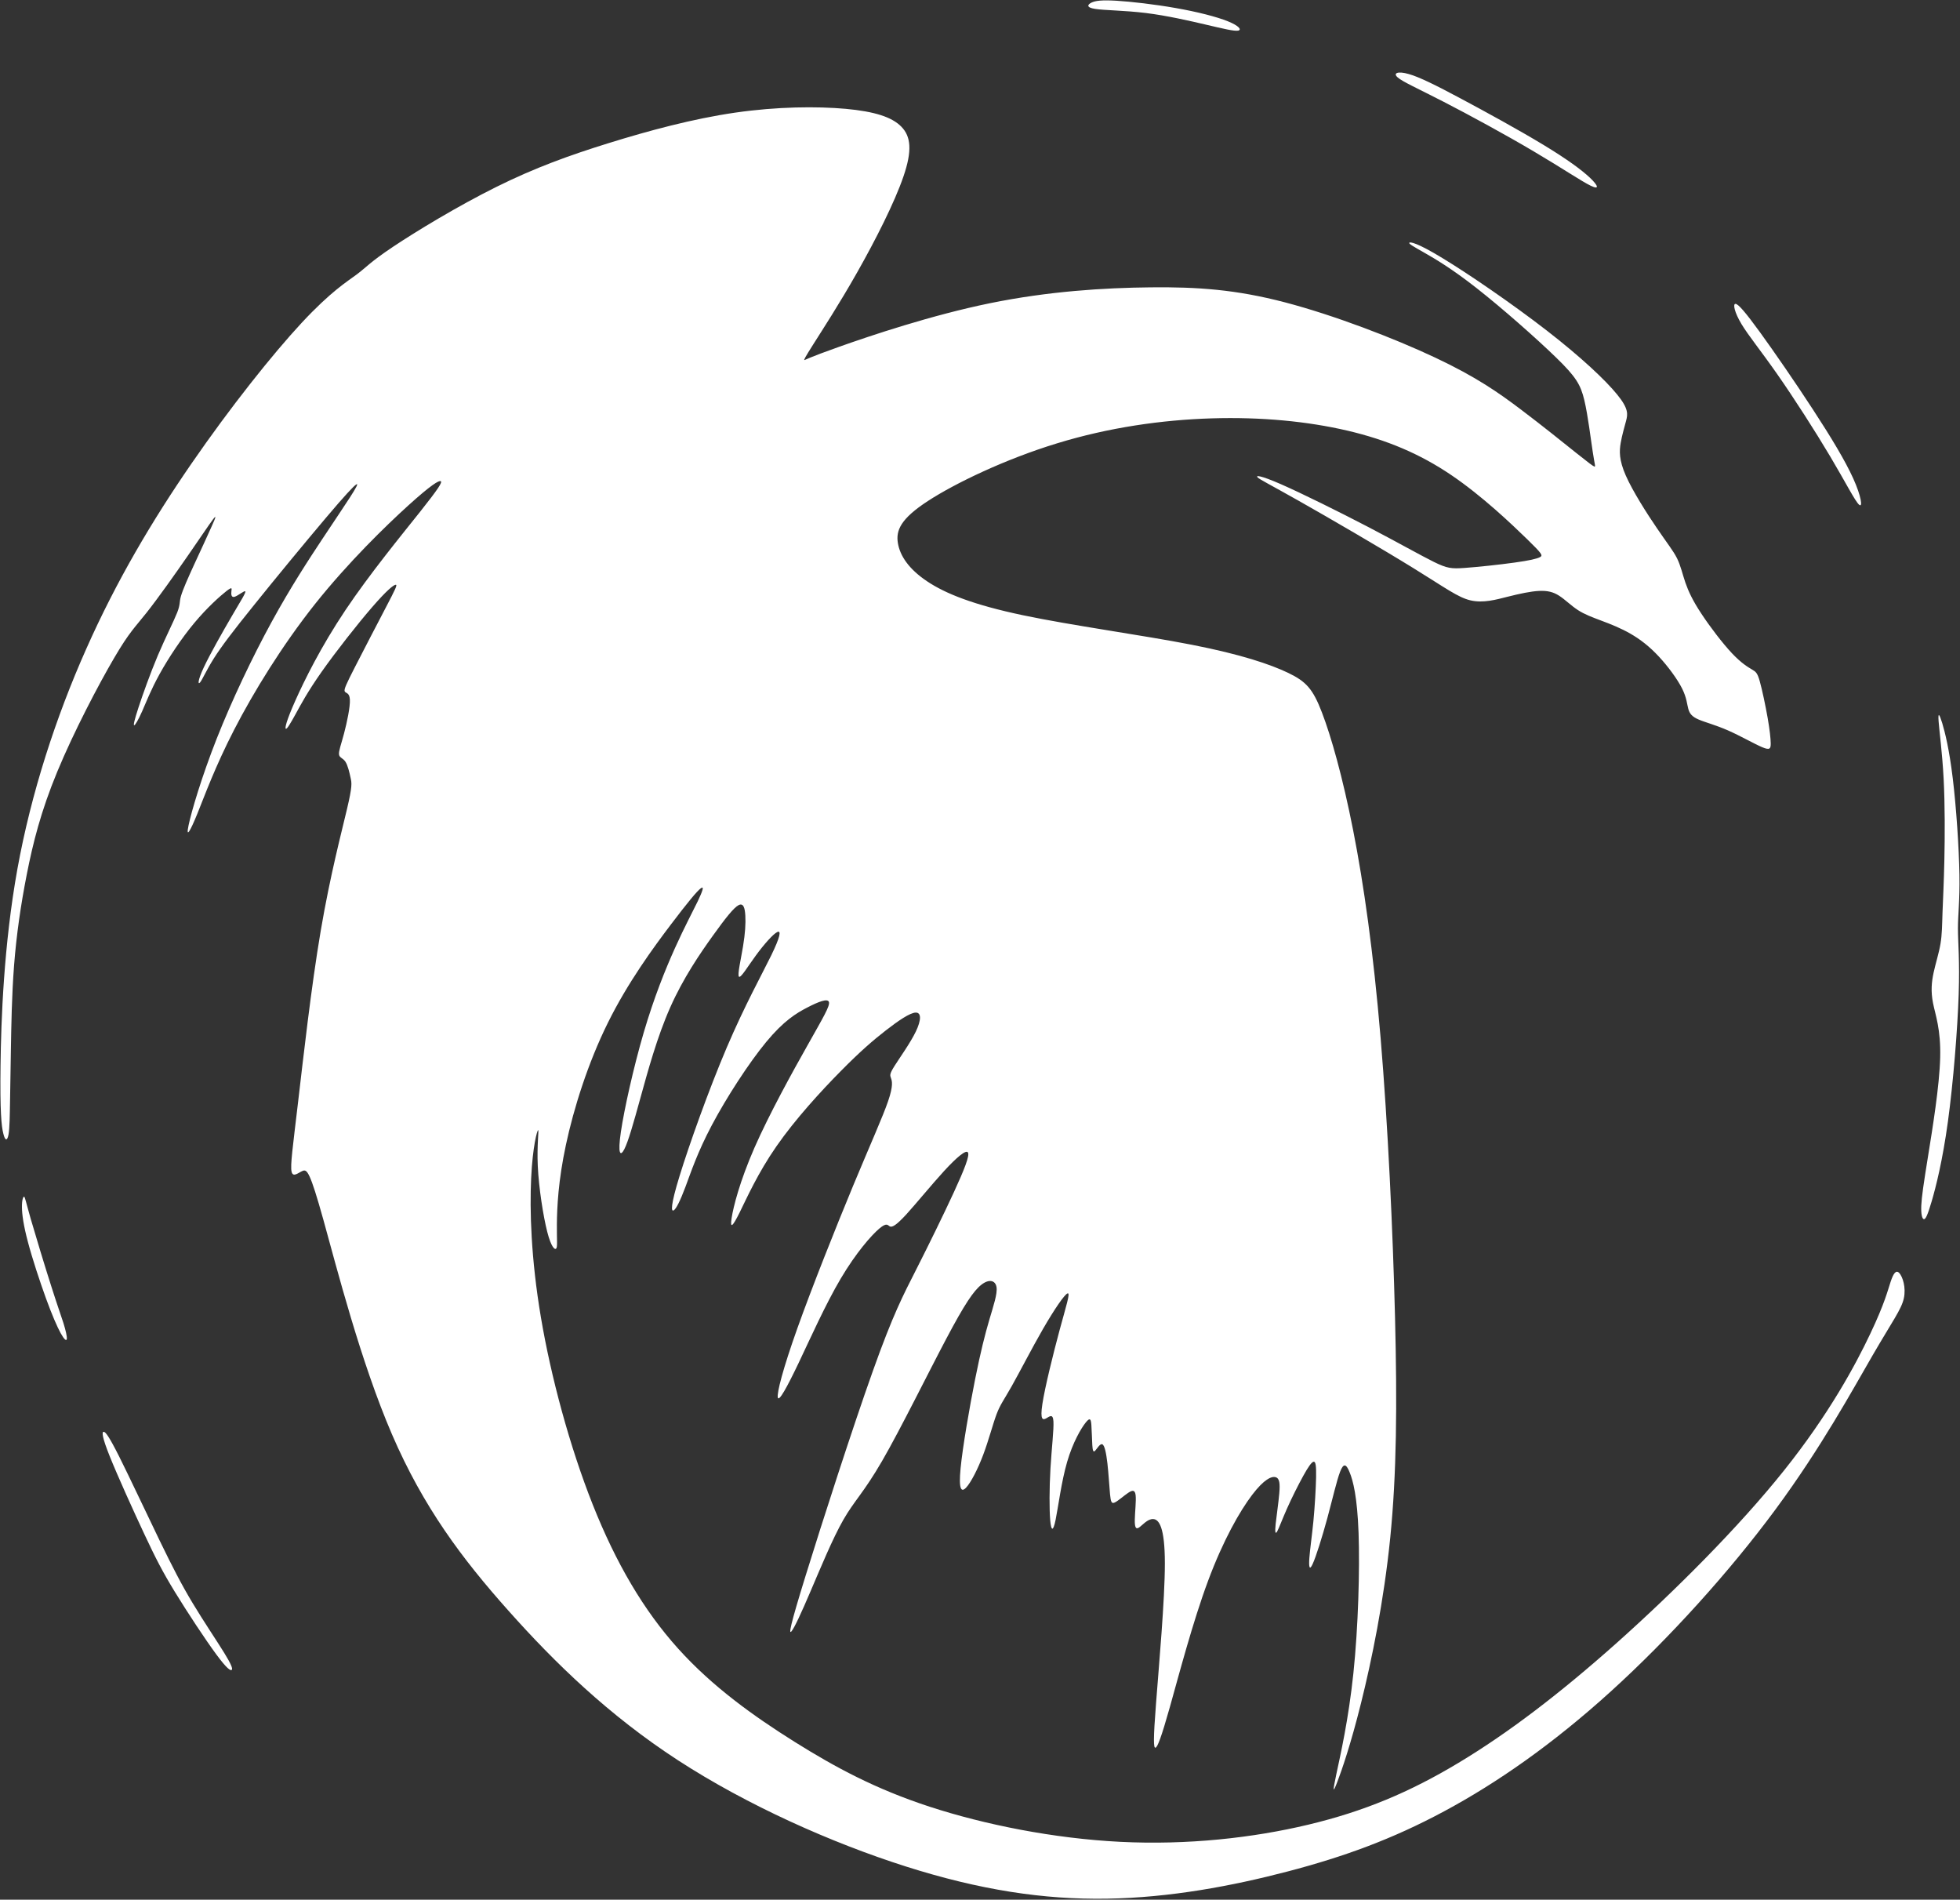 <?xml version="1.0" encoding="UTF-8" standalone="no"?><svg xmlns="http://www.w3.org/2000/svg" xmlns:xlink="http://www.w3.org/1999/xlink" fill="#ffffff" height="472.5" preserveAspectRatio="xMidYMid meet" version="1" viewBox="-0.1 -0.1 487.6 472.5" width="487.6" zoomAndPan="magnify"><rect x="-0.1" y="-0.1" width="487.6" height="472.5" fill="#333333" stroke="none"/><g id="change1_1"><path clip-rule="evenodd" d="M0.03,264.95c0.14-11.29,0.8-30.07,4.2-48.92c3.41-18.85,9.57-37.77,17.12-54.72 c7.53-16.97,16.45-31.98,26.16-46.07s20.23-27.29,27.48-35.09c7.26-7.79,11.24-10.19,13.67-12c2.42-1.81,3.3-3.05,8.99-6.85 c5.69-3.81,16.21-10.19,25.77-14.93c9.57-4.75,18.2-7.87,28.02-10.91c9.83-3.05,20.84-6.02,31.32-7.54 c10.47-1.52,20.41-1.59,27.55-0.95c7.14,0.66,11.49,2.03,13.84,4.46c2.36,2.43,2.72,5.91,0.51,12.35 c-2.2,6.46-6.99,15.88-11.49,23.82c-4.49,7.94-8.7,14.38-10.9,17.87c-2.21,3.48-2.43,3.99-2.25,3.99c0.17,0,0.76-0.51,8.63-3.3 c7.86-2.79,23.01-7.87,37.51-10.84c14.5-2.96,28.34-3.84,40.02-3.95c11.67-0.12,21.17,0.54,33.38,3.73 c12.22,3.2,27.14,8.92,37.41,13.76c10.26,4.83,15.84,8.79,21.24,12.86c5.4,4.08,10.62,8.28,13.75,10.79 c3.14,2.5,4.19,3.3,4.57,3.43c0.38,0.13,0.09-0.42-0.39-3.61c-0.5-3.18-1.18-9.02-2.1-12.9c-0.93-3.88-2.09-5.8-6.97-10.55 c-4.87-4.74-13.46-12.32-19.78-17.28c-6.33-4.97-10.39-7.32-13.06-8.85c-2.66-1.52-3.93-2.21-3.73-2.47 c0.2-0.25,1.87-0.07,8.22,3.8c6.37,3.85,17.42,11.4,25.97,18.03c8.56,6.63,14.62,12.35,17.51,15.91c2.91,3.55,2.65,4.94,2.23,6.54 c-0.42,1.61-0.99,3.47-1.34,5.5c-0.35,2.02-0.45,4.23,1.27,8.13c1.72,3.9,5.27,9.48,7.8,13.17c2.51,3.7,4,5.51,4.95,7.42 c0.93,1.9,1.34,3.9,2.08,6.06c0.75,2.15,1.83,4.48,3.96,7.69c2.12,3.23,5.27,7.36,7.65,9.89c2.38,2.51,3.97,3.41,4.95,4 c0.98,0.58,1.34,0.83,1.94,2.95c0.6,2.12,1.43,6.1,1.96,9.11c0.52,3.01,0.74,5.04,0.76,6.31c0.01,1.27-0.17,1.78-2.05,0.99 c-1.88-0.77-5.47-2.84-8.57-4.2s-5.71-2.02-7.33-2.72s-2.23-1.46-2.55-2.63c-0.33-1.15-0.37-2.71-1.55-5.08 c-1.18-2.35-3.5-5.5-5.8-7.97c-2.3-2.47-4.58-4.24-7.01-5.64c-2.42-1.4-4.99-2.41-7.24-3.25c-2.25-0.85-4.18-1.55-5.87-2.65 c-1.71-1.11-3.2-2.63-4.66-3.56c-1.47-0.95-2.92-1.3-5.01-1.2c-2.08,0.1-4.8,0.69-7.75,1.43c-2.95,0.75-6.15,1.65-9.29,0.92 c-3.13-0.73-6.21-3.08-14.2-8.01c-7.99-4.93-20.9-12.44-28.46-16.71c-7.56-4.27-9.77-5.33-10.31-5.87 c-0.54-0.54,0.58-0.58,5.77,1.68c5.18,2.27,14.42,6.84,21.81,10.69c7.39,3.86,12.94,7.01,16.26,8.65c3.31,1.63,4.39,1.74,7.68,1.5 c3.28-0.23,8.76-0.82,12.41-1.33c3.66-0.51,5.51-0.93,6.31-1.35c0.8-0.43,0.54-0.82-3.24-4.52c-3.8-3.69-11.12-10.69-18.87-15.93 c-7.75-5.24-15.95-8.71-25.8-11.02c-9.86-2.3-21.39-3.43-33.76-3.05c-12.38,0.38-25.61,2.27-38.46,6.21 c-12.85,3.92-25.32,9.91-32.14,14.35c-6.82,4.44-7.97,7.34-7.46,10.45c0.51,3.13,2.68,6.46,7.27,9.52 c4.58,3.07,11.58,5.86,23.8,8.43c12.22,2.57,29.65,4.93,41.99,7.34c12.34,2.41,19.59,4.88,24.05,7.01 c4.45,2.15,6.13,3.96,8.39,9.86c2.27,5.91,5.13,15.91,7.76,29.29c2.63,13.37,5.02,30.12,6.83,51.64 c1.81,21.54,3.05,47.85,3.59,69.56c0.54,21.72,0.4,38.83-1.19,54.74c-1.6,15.92-4.65,30.63-7.26,41.11 c-2.61,10.47-4.79,16.7-5.91,19.64c-1.13,2.93-1.2,2.57-0.22-2.03c0.98-4.6,3.01-13.45,4.22-25c1.21-11.55,1.61-25.79,1.29-34.88 c-0.33-9.1-1.38-13.06-2.24-15.13c-0.84-2.09-1.5-2.31-2.35-0.12c-0.85,2.19-1.9,6.81-3.18,11.54c-1.29,4.73-2.81,9.59-3.65,11.41 c-0.83,1.83-0.98,0.63-0.82-1.53c0.16-2.18,0.63-5.33,1-9.1c0.36-3.77,0.61-8.16,0.67-10.92c0.05-2.78-0.09-3.93-0.6-3.88 c-0.51,0.05-1.38,1.32-2.61,3.55c-1.23,2.23-2.83,5.41-4.03,8.11c-1.2,2.7-2,4.91-2.45,5.7c-0.46,0.77-0.57,0.13-0.37-1.87 c0.21-2,0.72-5.33,0.91-7.67c0.2-2.33,0.09-3.68-0.91-3.97c-0.99-0.29-2.87,0.47-5.88,4.44s-7.14,11.14-10.95,21.39 c-3.81,10.24-7.29,23.54-9.48,31.32c-2.19,7.77-3.1,10.02-3.59,10.13c-0.48,0.12-0.57-1.91,0.15-11.12 c0.7-9.22,2.19-25.6,2.19-34.71c0-9.11-1.49-10.97-2.91-11.04c-1.41-0.07-2.76,1.63-3.55,2.13c-0.8,0.51-1.05-0.17-1.02-1.97 c0.03-1.79,0.37-4.69,0.21-6.09c-0.17-1.4-0.82-1.28-1.87-0.58c-1.05,0.7-2.5,2.01-3.32,2.39c-0.81,0.38-0.99-0.16-1.18-2.04 c-0.18-1.89-0.36-5.11-0.65-7.68c-0.3-2.57-0.69-4.5-1.27-4.75c-0.59-0.25-1.35,1.17-1.8,1.61c-0.45,0.45-0.6-0.06-0.69-1.42 c-0.08-1.35-0.13-3.56-0.23-4.98c-0.1-1.41-0.29-2.03-1.42-0.61c-1.12,1.41-3.18,4.86-4.61,9.77c-1.43,4.9-2.23,11.29-2.86,14.37 c-0.63,3.08-1.11,2.86-1.35,0.16c-0.23-2.7-0.23-7.89,0.06-12.87c0.29-4.98,0.87-9.77,0.74-11.75c-0.13-2-0.96-1.2-1.78-0.75 c-0.81,0.45-1.6,0.57-0.97-3.56c0.63-4.14,2.7-12.5,4.29-18.4c1.59-5.89,2.72-9.3,2-9.11c-0.73,0.17-3.3,3.95-6.11,8.8 c-2.8,4.86-5.85,10.81-7.81,14.28c-1.96,3.48-2.83,4.5-3.77,6.98c-0.93,2.48-1.95,6.44-3.31,10.06c-1.36,3.62-3.07,6.92-4.26,8.19 c-1.2,1.27-1.89,0.51-1.38-4.78c0.51-5.29,2.21-15.12,3.61-22.14c1.4-7.01,2.48-11.21,3.53-14.79c1.05-3.56,2.06-6.51,1.8-8.17 c-0.28-1.67-1.83-2.08-3.75-0.59c-1.93,1.49-4.21,4.86-8.76,13.47c-4.56,8.61-11.36,22.45-15.95,30.37 c-4.58,7.91-6.94,9.91-9.64,14.63c-2.7,4.71-5.74,12.14-8.12,17.68c-2.36,5.55-4.07,9.21-4.78,10.06 c-0.72,0.85-0.43-1.11,3.55-13.96c3.97-12.85,11.62-36.59,16.69-50.79c5.06-14.21,7.57-18.9,10.7-25.07 c3.14-6.18,6.91-13.87,9.48-19.45c2.57-5.58,3.95-9.07,3.47-9.83c-0.46-0.76-2.79,1.2-5.91,4.59c-3.11,3.39-7.03,8.2-9.47,10.87 c-2.46,2.66-3.43,3.17-3.99,2.96c-0.57-0.22-0.7-1.17-2.69,0.52c-1.97,1.68-5.78,6-9.59,12.44c-3.81,6.44-7.61,14.98-10.51,21.06 c-2.9,6.07-4.89,9.66-5.14,8.51c-0.25-1.14,1.23-7.01,4.87-17.23c3.65-10.22,9.45-24.79,13.85-35.4 c4.41-10.6,7.41-17.23,8.73-21.11c1.33-3.88,0.96-5.01,0.7-5.71c-0.25-0.7-0.39-0.99,0.88-3.01c1.27-2.01,3.95-5.74,5.31-8.57 c1.36-2.83,1.4-4.74-0.03-4.71c-1.43,0.03-4.34,2.03-7.42,4.42c-3.08,2.39-6.34,5.18-11.21,10.12c-4.88,4.93-11.36,12-16,18.69 c-4.65,6.68-7.44,12.99-9.17,16.48c-1.74,3.51-2.43,4.19-2,1.4c0.43-2.79,2-9.06,5.66-17.45c3.68-8.39,9.48-18.9,13.28-25.62 c3.78-6.73,5.56-9.67,5.27-10.66c-0.29-1-2.65-0.06-5.39,1.36c-2.73,1.41-5.85,3.3-10.2,8.55c-4.35,5.26-9.93,13.89-13.54,20.71 c-3.61,6.81-5.24,11.81-6.56,15.33c-1.32,3.52-2.33,5.54-2.95,5.87c-0.61,0.32-0.83-1.05,1.49-8.59s7.18-21.24,11.72-31.9 c4.56-10.66,8.79-18.27,11.06-22.91c2.26-4.64,2.55-6.31,1.53-5.84c-1.02,0.47-3.33,3.08-5.36,5.86c-2.03,2.77-3.76,5.7-4.19,5.24 c-0.42-0.47,0.5-4.35,1.02-7.54c0.53-3.2,0.68-5.69,0.57-7.61c-0.1-1.91-0.47-3.26-1.68-2.63c-1.21,0.63-3.28,3.25-6.41,7.61 c-3.14,4.37-7.35,10.5-10.6,17.83c-3.26,7.34-5.58,15.9-7.38,22.4c-1.79,6.51-3.06,10.97-4.04,12.87s-1.67,1.25-0.85-4.31 c0.82-5.57,3.14-16.05,5.69-24.74c2.56-8.7,5.35-15.62,7.76-20.97c2.41-5.34,4.44-9.11,5.68-11.67c1.22-2.55,1.66-3.89,0.76-3.22 c-0.91,0.67-3.16,3.35-7.47,9.04c-4.31,5.69-10.69,14.38-15.65,24.41c-4.97,10.02-8.52,21.36-10.44,30.36 c-1.93,8.99-2.21,15.62-2.25,19.71c-0.03,4.1,0.18,5.65-0.16,6.07c-0.35,0.43-1.26-0.3-2.25-4.18c-0.99-3.89-2.09-10.91-2.34-16.28 c-0.25-5.36,0.33-9.07,0.08-8.97s-1.35,3.97-1.73,11.93c-0.38,7.95-0.05,19.99,2.43,34.66c2.48,14.68,7.12,32.01,12.89,46.55 c5.77,14.53,12.65,26.28,21.24,35.81c8.59,9.54,18.88,16.86,29,23.21c10.12,6.33,20.05,11.7,33.6,16.13 c13.55,4.42,30.74,7.9,47.45,8.73c16.71,0.83,32.96-0.98,46.76-4.28c13.81-3.3,25.19-8.07,37.33-15.37 c12.15-7.29,25.05-17.07,39.44-29.9c14.38-12.84,30.27-28.71,41.5-42.77c11.24-14.06,17.83-26.31,21.49-34.04 c3.67-7.72,4.38-10.91,5.08-12.98c0.69-2.06,1.34-3.01,2.15-2.13c0.8,0.87,1.73,3.55,1.12,6.31c-0.61,2.75-2.79,5.58-7.75,14.13 c-4.97,8.56-12.72,22.84-24.14,38.31c-11.42,15.48-26.5,32.16-41,45.31c-14.5,13.16-28.42,22.81-41.44,29.8 c-13.01,7-25.11,11.35-38.92,14.97c-13.82,3.62-29.33,6.53-45.02,6.78c-15.7,0.25-31.57-2.15-50.02-8.02 c-18.46-5.87-39.47-15.23-56.7-26.43c-17.21-11.2-30.63-24.25-42.15-37.19c-11.54-12.93-21.17-25.77-28.97-43.86 s-13.74-41.42-17.07-53.39c-3.33-11.96-4.06-12.54-5.11-12.15c-1.05,0.4-2.43,1.78-2.79,0.22c-0.36-1.56,0.29-6.06,1.59-17.11 c1.3-11.05,3.26-28.68,5.65-42.77c2.4-14.1,5.23-24.69,6.55-30.36c1.34-5.66,1.18-6.43,0.89-7.72c-0.28-1.28-0.68-3.1-1.3-4.03 c-0.62-0.92-1.48-0.96-1.58-1.79c-0.12-0.83,0.52-2.47,1.25-5.23c0.73-2.76,1.55-6.63,1.45-8.43c-0.09-1.8-1.08-1.53-1.29-2.05 c-0.2-0.51,0.4-1.82,2.5-5.93c2.1-4.12,5.71-11.04,7.86-15.16c2.15-4.13,2.84-5.46,2.32-5.41c-0.53,0.03-2.27,1.43-5.86,5.58 c-3.59,4.14-9.02,11.05-12.57,16.09c-3.55,5.05-5.23,8.25-6.49,10.55c-1.27,2.31-2.13,3.74-2.4,3.6c-0.27-0.15,0.08-1.87,2.33-6.93 c2.25-5.06,6.4-13.47,12.48-22.56c6.09-9.09,14.12-18.86,18.64-24.55c4.52-5.7,5.54-7.31,5.08-7.54c-0.46-0.23-2.4,0.91-8.04,6.01 c-5.63,5.1-14.96,14.17-23.19,24.49c-8.21,10.34-15.32,21.93-20.14,31.28c-4.82,9.36-7.36,16.46-9.17,20.91 c-1.81,4.46-2.9,6.28-2.19,2.9c0.7-3.37,3.21-11.92,6.99-21.53c3.8-9.61,8.87-20.27,13.65-29.01c4.79-8.76,9.29-15.61,12.61-20.63 c3.32-5.01,5.48-8.18,6.93-10.44c1.45-2.25,2.19-3.59,1.52-3.16c-0.67,0.44-2.76,2.65-7.62,8.4c-4.86,5.74-12.52,15.02-17.76,21.55 c-5.26,6.52-8.12,10.29-10.04,13.32c-1.9,3.02-2.87,5.31-3.41,5.95c-0.54,0.66-0.67-0.32,0.89-3.67c1.56-3.35,4.8-9.04,7.05-12.89 c2.25-3.83,3.5-5.79,3.3-6.07c-0.2-0.28-1.85,1.12-2.68,1.35c-0.84,0.23-0.85-0.69-0.77-1.4c0.08-0.7,0.27-1.2-1.26-0.01 c-1.52,1.19-4.75,4.05-7.97,7.91c-3.22,3.86-6.43,8.72-8.63,12.7c-2.2,3.99-3.39,7.11-4.36,9.3c-0.97,2.18-1.72,3.43-1.96,3.45 c-0.24,0.01,0.01-1.2,1.06-4.41c1.05-3.21,2.9-8.41,4.83-12.99c1.95-4.57,3.97-8.52,4.81-10.66c0.83-2.15,0.47-2.47,0.93-4.07 c0.46-1.6,1.74-4.49,3.3-7.88c1.57-3.4,3.39-7.31,4.39-9.57c1.02-2.26,1.19-2.85,0.24-1.58c-0.96,1.27-3.03,4.39-6.21,8.97 c-3.17,4.58-7.43,10.59-10.27,14.18c-2.84,3.6-4.26,4.75-8.07,11.27c-3.83,6.52-10.06,18.39-14.15,28.28 c-4.1,9.9-6.06,17.81-7.57,25.47c-1.51,7.66-2.58,15.05-3.17,22.62c-0.59,7.58-0.7,15.34-0.8,21.05c-0.08,5.72-0.16,9.4-0.21,12.84 c-0.06,3.45-0.09,6.66-0.38,8.28c-0.3,1.61-0.84,1.65-1.29-0.23C0.25,280.05-0.12,276.24,0.03,264.95L0.03,264.95z M35.86,381.59 c-2.79-5.95-6.7-14.58-8.66-19.47s-1.96-6.06-1.52-6.09c0.44-0.03,1.3,1.05,3.86,6.13c2.55,5.08,6.79,14.14,10.04,20.84 s5.49,11.06,8.25,15.64c2.76,4.59,6.02,9.4,7.83,12.34c1.81,2.93,2.17,3.99,1.9,4.26c-0.28,0.28-1.19-0.23-3.89-3.9 c-2.7-3.66-7.19-10.47-10.27-15.5C40.32,390.8,38.65,387.53,35.86,381.59L35.86,381.59z M11.34,322.85 c-1.53-4.22-3.39-9.85-4.49-14.02c-1.11-4.16-1.48-6.89-1.49-8.67c-0.02-1.8,0.3-2.66,0.54-2.6c0.23,0.07,0.38,1.08,1.63,5.46 c1.26,4.36,3.61,12.09,5.19,17.01c1.57,4.93,2.36,7.07,2.95,8.92c0.58,1.85,0.93,3.4,0.85,3.99c-0.09,0.58-0.63,0.17-1.52-1.43 C14.12,329.9,12.88,327.08,11.34,322.85L11.34,322.85z M479.55,287.49c1.11-6.89,2.84-17.46,3.02-24.54 c0.18-7.07-1.2-10.62-1.78-13.55c-0.58-2.94-0.36-5.26,0.15-7.61c0.51-2.35,1.3-4.75,1.7-7.11c0.4-2.35,0.4-4.67,0.51-7.83 c0.12-3.15,0.33-7.14,0.46-13.02c0.13-5.89,0.16-13.68-0.18-20.23c-0.35-6.54-1.07-11.84-1.25-14.25c-0.18-2.4,0.17-1.94,0.89,0.38 c0.7,2.33,1.75,6.49,2.62,13.69c0.88,7.19,1.56,17.42,1.67,24.06c0.1,6.66-0.37,9.74-0.37,13.36c0,3.62,0.47,7.8,0.18,16.46 c-0.29,8.66-1.34,21.81-2.68,31.61c-1.35,9.78-2.98,16.2-4.05,19.84c-1.06,3.65-1.57,4.51-1.97,4.38c-0.4-0.13-0.69-1.25-0.6-3.4 C477.97,297.57,478.44,294.37,479.55,287.49L479.55,287.49z M277.6,0.08c3.66,0.22,9.46,0.88,14.79,1.82 c5.33,0.93,10.19,2.17,12.98,3.3c2.79,1.12,3.51,2.13,2.54,2.32c-0.98,0.17-3.67-0.47-7.83-1.45c-4.18-0.98-9.83-2.28-15.16-2.94 c-5.33-0.65-10.32-0.65-12.61-1.02c-2.28-0.36-1.85-1.08-0.88-1.56C272.41,0.08,273.93-0.13,277.6,0.08L277.6,0.08z M381.48,37.57 c-6.99-4.14-16.06-9.07-22.47-12.37s-10.19-4.96-11.42-6.06c-1.22-1.08,0.08-1.59,2.76-0.83c2.69,0.76,6.75,2.79,12.94,6.09 c6.19,3.3,14.53,7.87,20.51,11.49c5.99,3.62,9.61,6.31,11.64,8.22c2.03,1.93,2.47,3.08,0.22,2 C393.4,45.03,388.48,41.7,381.48,37.57L381.48,37.57z M455.21,113.43c-3.81-6.41-9.03-14.53-13.16-20.44 c-4.13-5.91-7.18-9.61-8.92-12.5c-1.74-2.9-2.17-5.01-1.49-5.01c0.69,0,2.5,2.11,6.06,7c3.55,4.89,8.85,12.57,13.27,19.36 c4.42,6.77,7.97,12.64,9.97,17.07c2,4.42,2.43,7.39,1.45,6.52C461.4,124.56,459.02,119.84,455.21,113.43L455.21,113.43z" fill-rule="evenodd"/></g></svg>